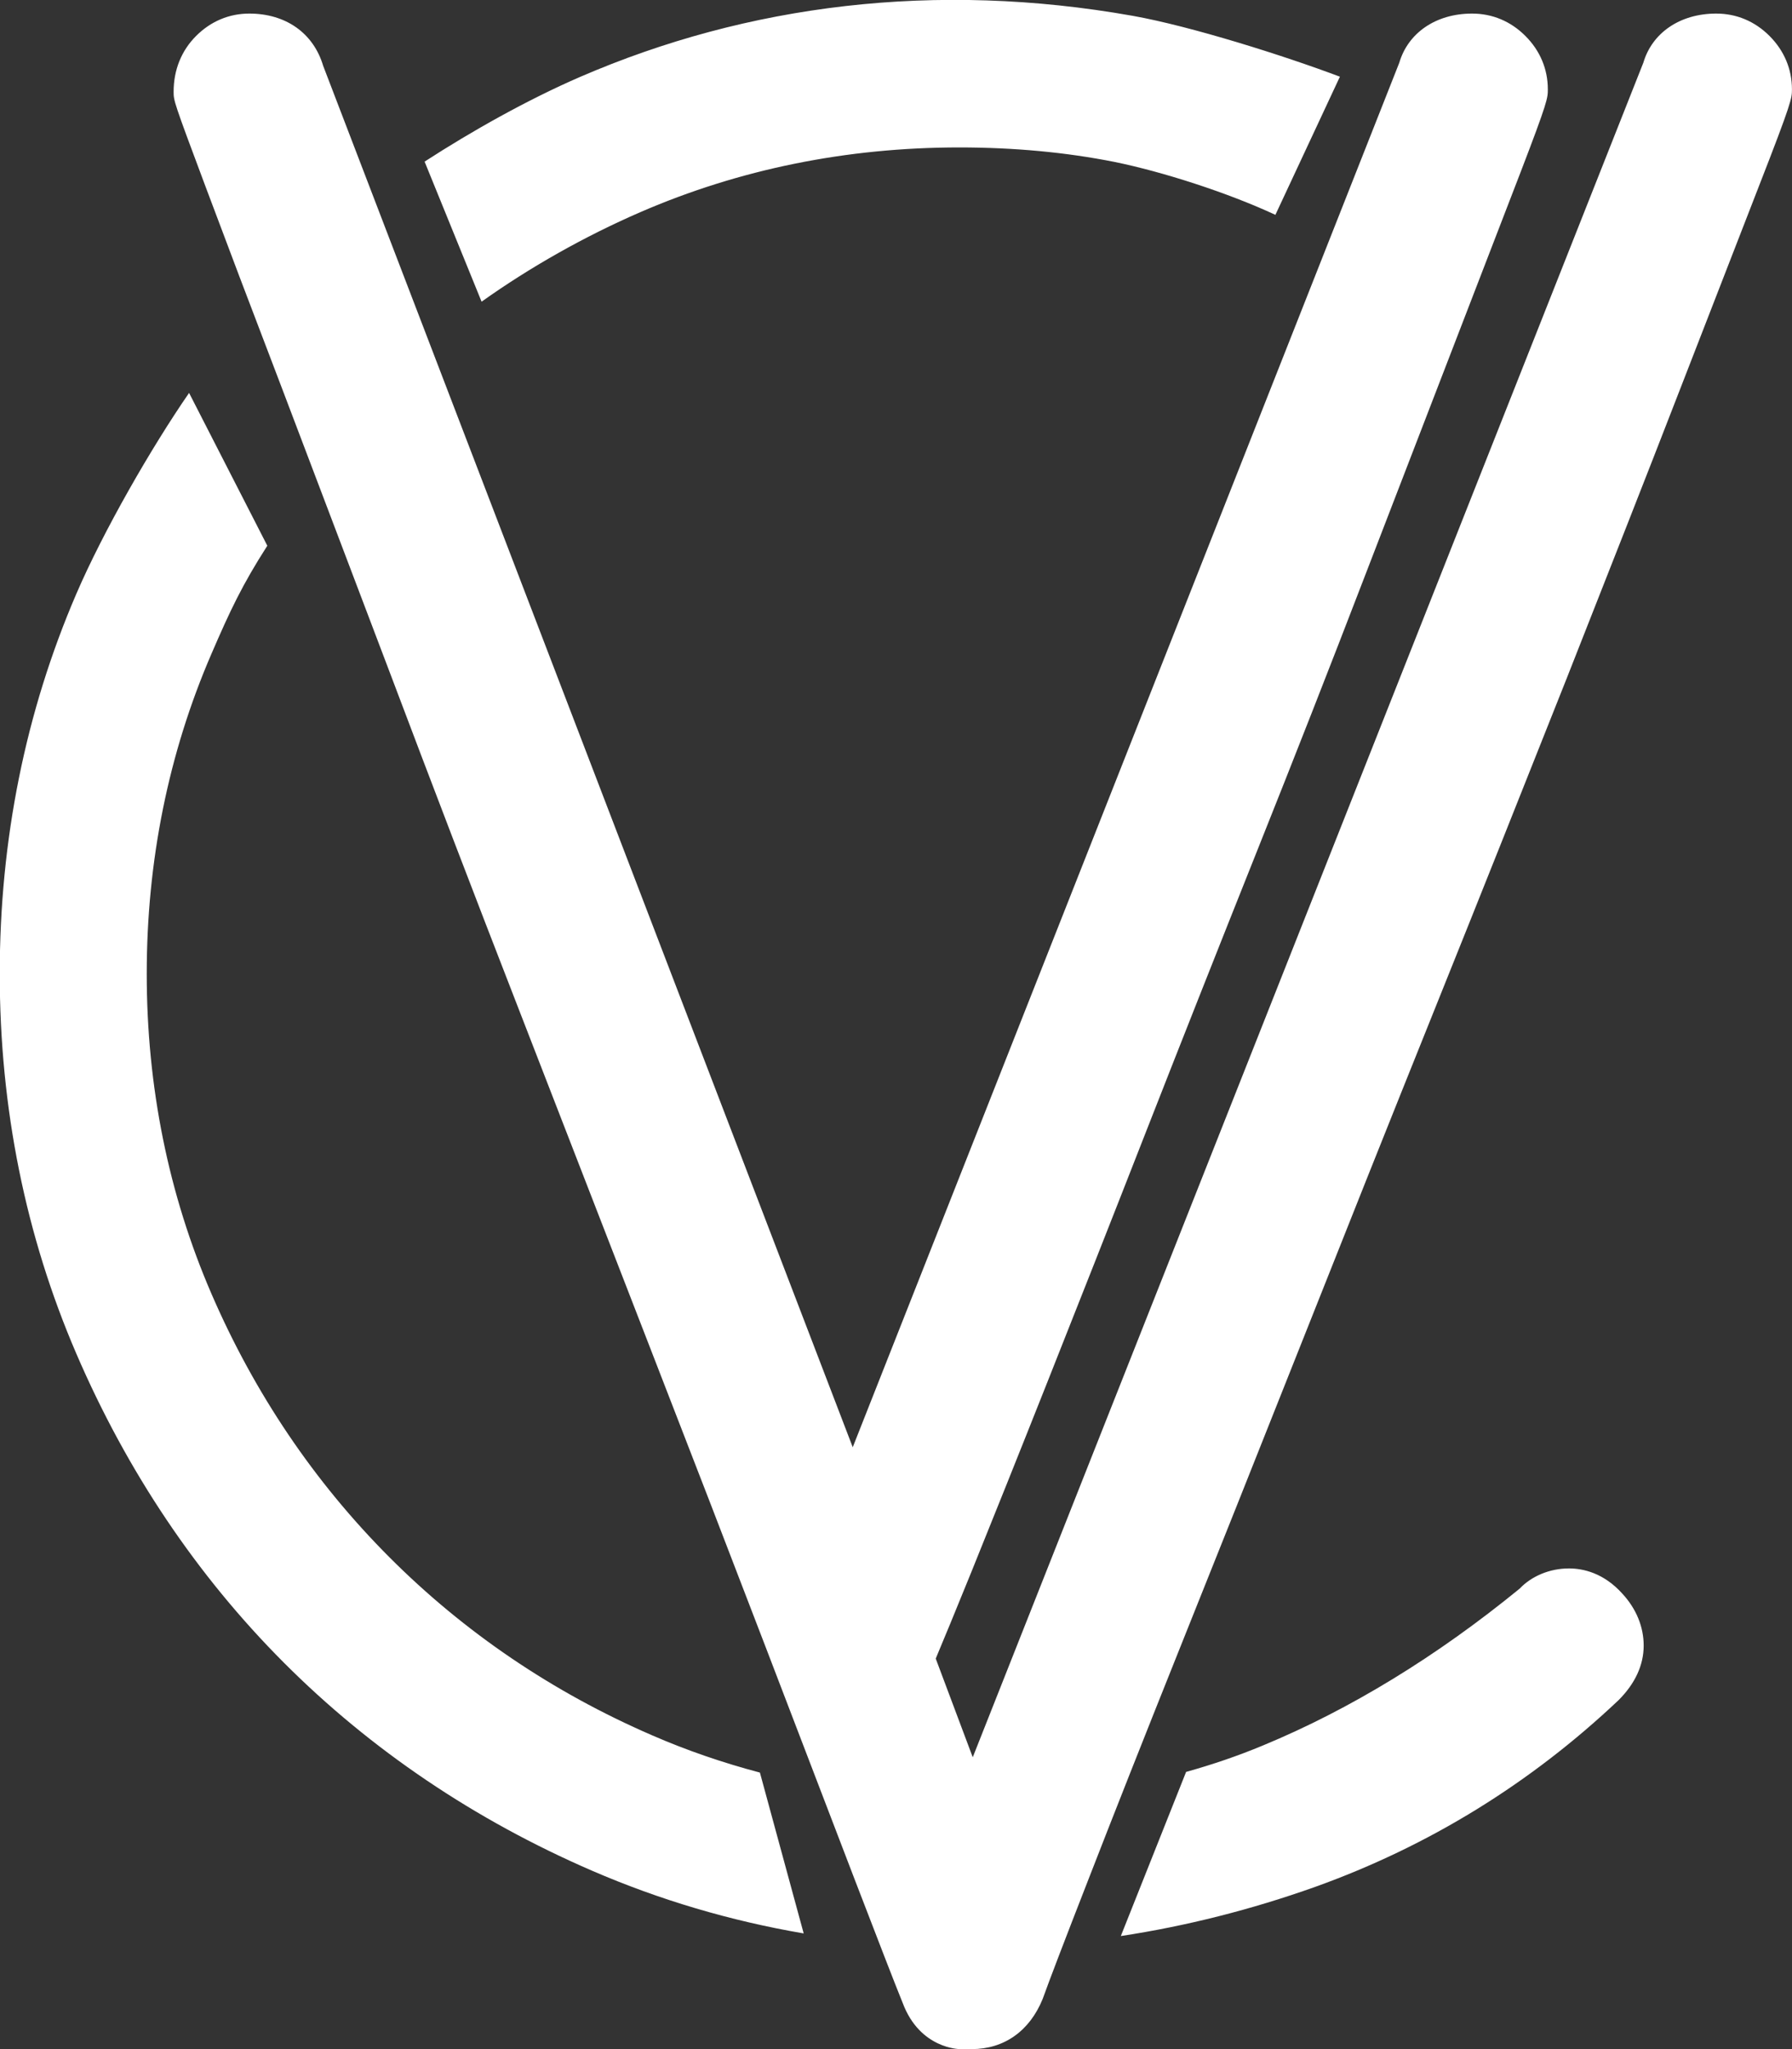 <svg 
 xmlns="http://www.w3.org/2000/svg"
 xmlns:xlink="http://www.w3.org/1999/xlink"
 width="35px" height="40px">
<rect width="100%" height="100%" fill="#333333" stroke="none"/>
<path fill-rule="evenodd"  fill="rgb(255, 255, 255)"
 d="M34.349,3.647 L32.801,7.631 C32.164,9.274 31.430,11.137 30.606,13.226 C29.777,15.313 28.921,17.464 28.031,19.676 C27.141,21.888 26.268,24.077 25.410,26.241 C24.549,28.409 23.763,30.382 23.046,32.168 C22.334,33.945 21.739,35.451 21.264,36.673 C20.789,37.889 20.490,38.671 20.365,39.020 C20.109,39.651 19.607,40.000 18.981,40.000 L18.748,40.000 C18.748,40.000 17.969,40.000 17.631,39.100 C17.478,38.724 17.176,37.943 16.695,36.694 L14.956,32.157 C14.272,30.374 13.510,28.400 12.669,26.237 L10.119,19.667 C9.258,17.454 8.431,15.293 7.637,13.190 L5.517,7.605 C4.895,5.980 4.394,4.657 4.012,3.636 C3.391,1.977 3.391,1.967 3.391,1.791 C3.391,1.366 3.543,0.989 3.829,0.703 C4.115,0.416 4.475,0.265 4.869,0.265 C5.582,0.265 6.122,0.646 6.312,1.285 L16.655,28.251 L27.330,1.224 C27.500,0.646 28.040,0.265 28.752,0.265 C29.148,0.265 29.508,0.416 29.794,0.703 C30.080,0.989 30.231,1.349 30.231,1.743 C30.231,1.913 30.231,1.977 29.701,3.356 L26.652,11.259 C25.983,12.999 25.282,14.785 24.549,16.619 C23.819,18.448 23.104,20.253 22.406,22.034 C21.708,23.819 21.063,25.451 20.475,26.933 C19.886,28.418 19.384,29.667 18.972,30.686 C18.658,31.458 18.426,32.022 18.276,32.377 L18.999,34.303 L32.097,1.223 C32.267,0.646 32.807,0.265 33.520,0.265 C33.916,0.265 34.276,0.416 34.562,0.703 C34.847,0.989 34.999,1.349 34.999,1.743 C34.999,1.918 34.999,1.983 34.349,3.647 ZM21.762,3.160 C20.822,2.973 19.804,2.878 18.737,2.878 C16.537,2.878 14.440,3.303 12.503,4.143 C11.415,4.615 10.350,5.217 9.406,5.889 L8.293,3.155 C9.210,2.561 10.301,1.947 11.333,1.500 C14.604,0.087 18.270,-0.374 22.124,0.309 C23.266,0.513 25.077,1.086 26.170,1.497 L24.910,4.194 C23.984,3.763 22.705,3.351 21.762,3.160 ZM5.221,10.653 C4.732,11.415 4.496,11.915 4.129,12.765 C3.290,14.705 2.866,16.806 2.866,19.009 C2.866,21.212 3.290,23.313 4.129,25.254 C4.972,27.203 6.141,28.931 7.602,30.395 C9.065,31.861 10.792,33.033 12.735,33.874 C13.413,34.169 14.119,34.411 14.842,34.602 L15.697,37.742 C14.265,37.497 12.883,37.088 11.564,36.518 C9.271,35.526 7.246,34.160 5.545,32.457 C3.844,30.754 2.481,28.723 1.491,26.425 C0.499,24.123 -0.005,21.627 -0.005,19.009 C-0.005,16.390 0.499,13.895 1.491,11.592 C2.020,10.364 2.957,8.735 3.693,7.670 L5.221,10.653 ZM24.664,34.074 C26.373,33.367 28.061,32.334 29.681,31.011 C29.909,30.771 30.262,30.617 30.643,30.617 C30.918,30.617 31.321,30.703 31.687,31.110 C31.957,31.402 32.103,31.755 32.103,32.123 C32.103,32.503 31.938,32.862 31.614,33.187 C29.894,34.813 27.907,36.037 25.691,36.832 C24.438,37.278 23.168,37.599 21.891,37.793 L23.166,34.589 C23.683,34.445 24.184,34.274 24.664,34.074 Z"/>
</svg>